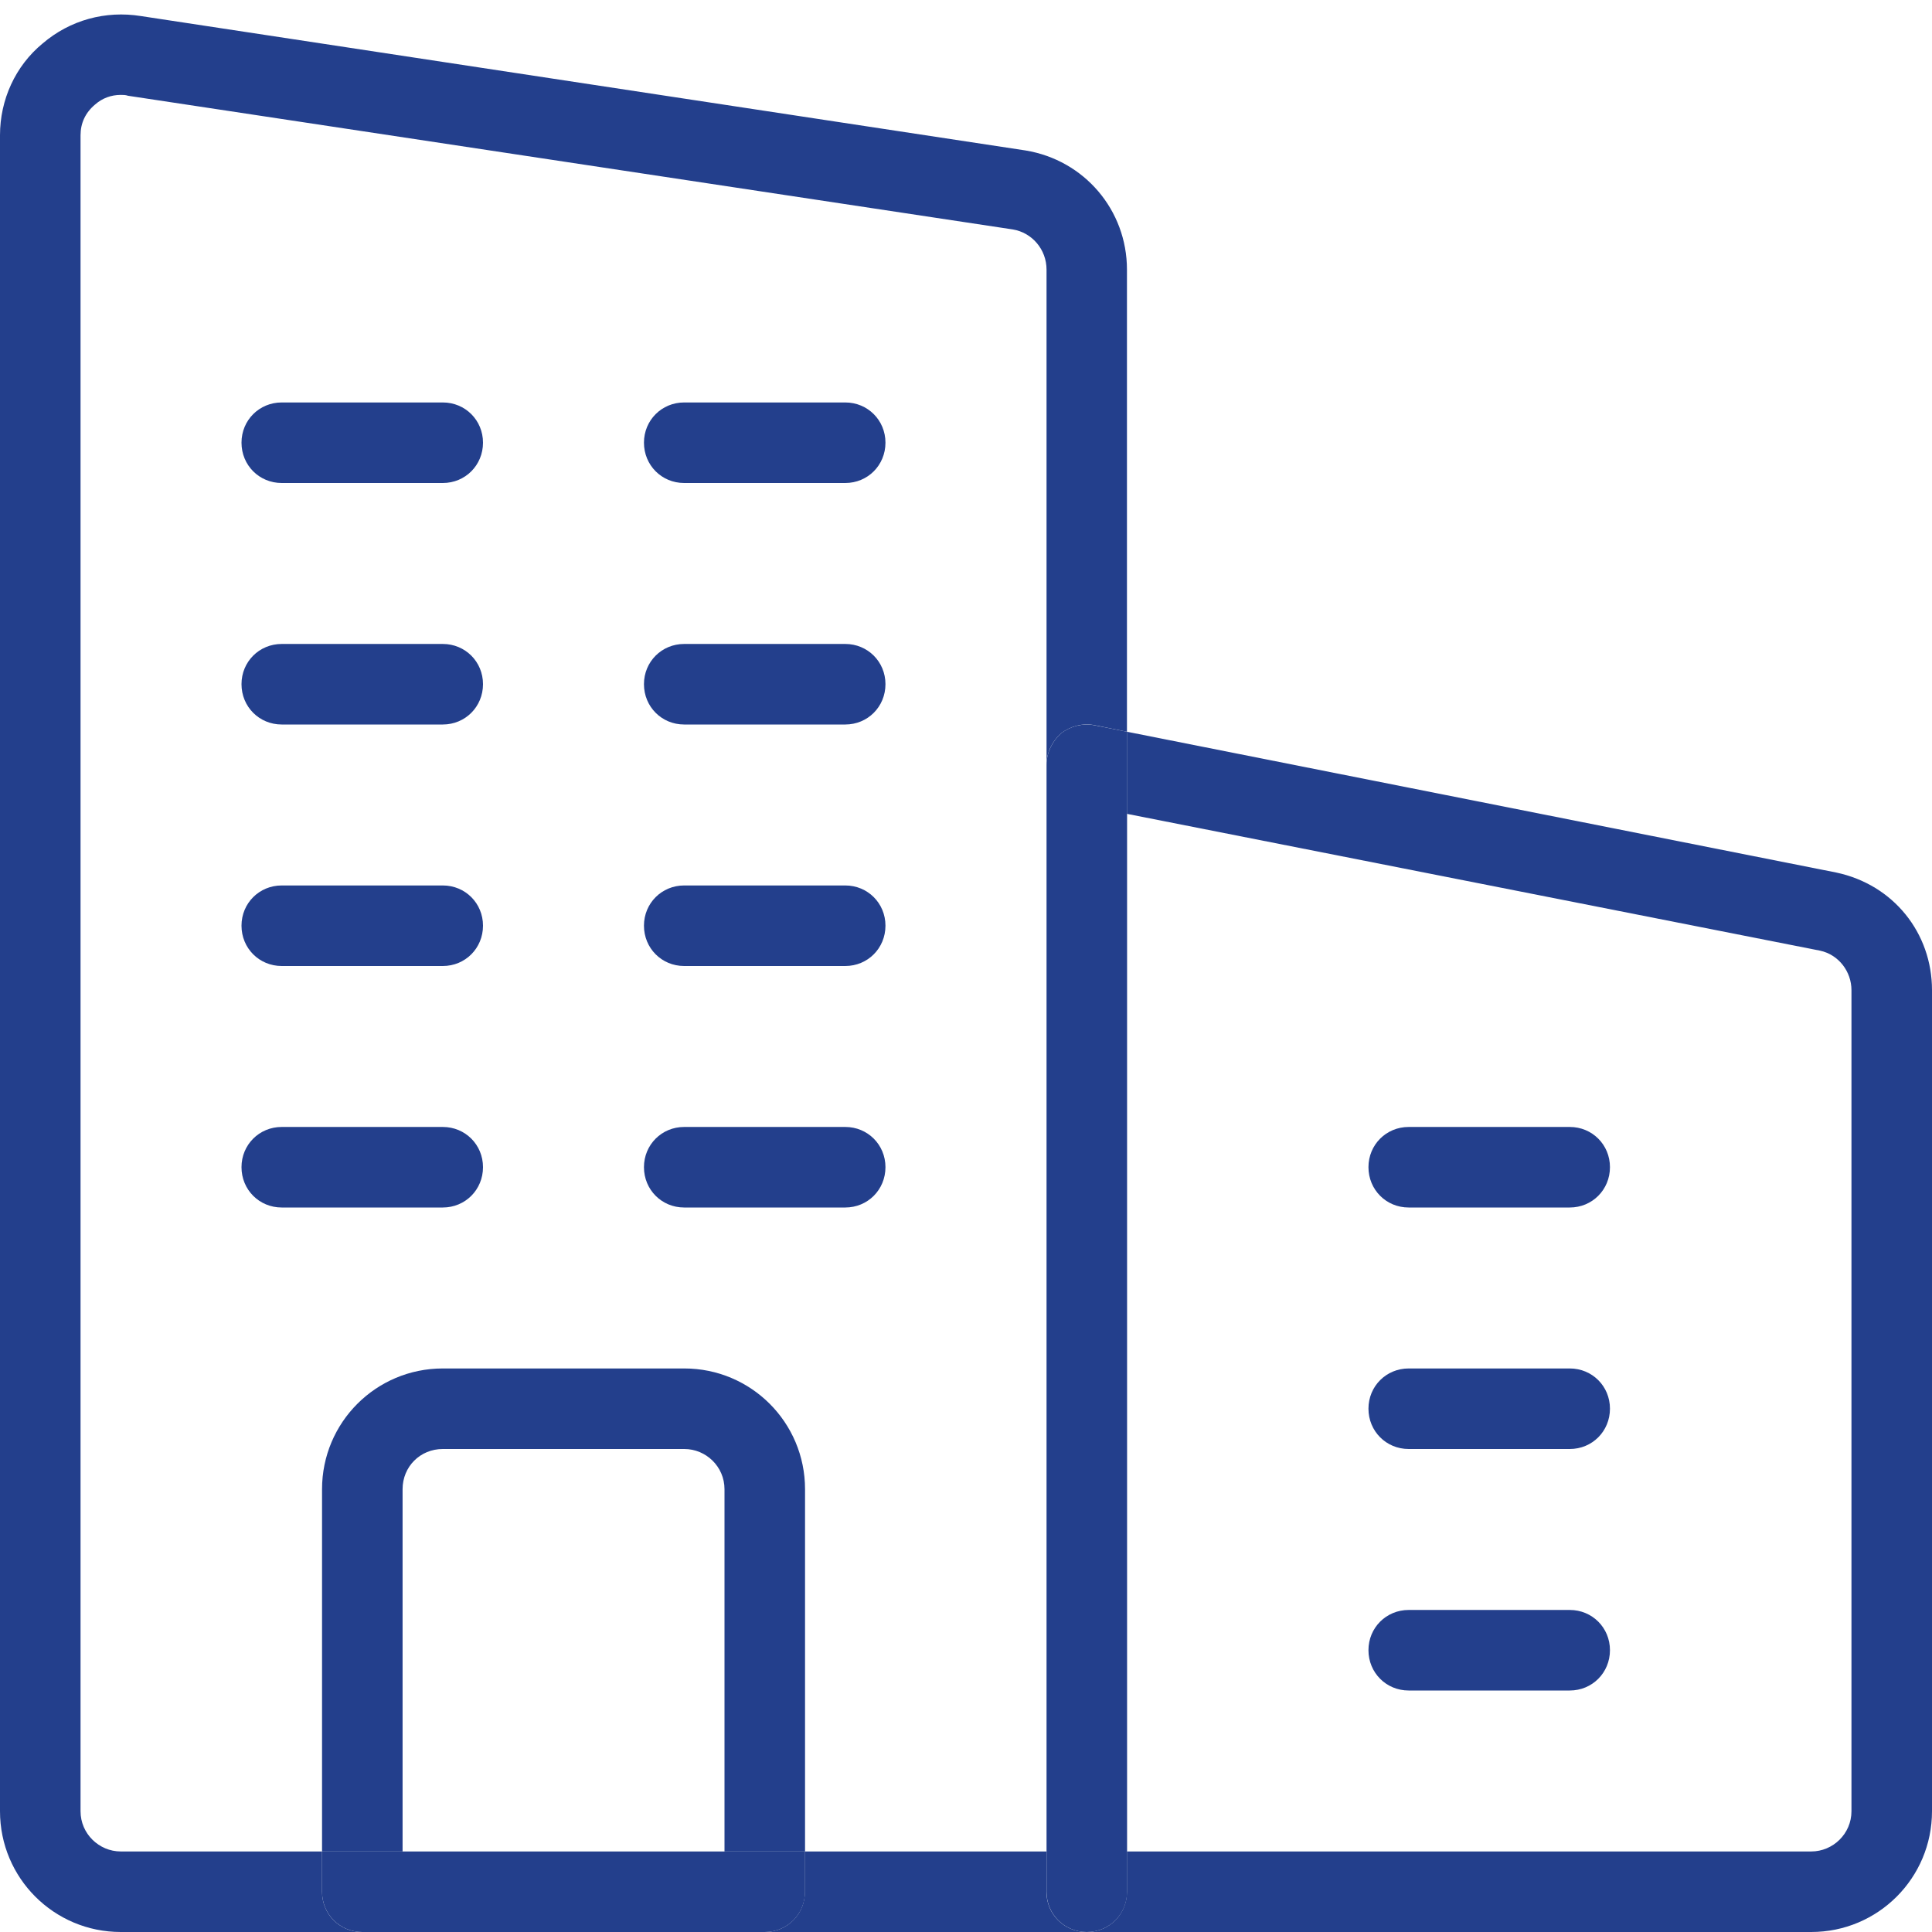 <svg width="16" height="16" viewBox="0 0 16 16" fill="none" xmlns="http://www.w3.org/2000/svg">
<path d="M9.333 6.06L15.207 7.226C15.68 7.326 16 7.726 16 8.2V15C16 15.553 15.553 16 15 16H9C9.187 16 9.333 15.853 9.333 15.666V15.333H15C15.18 15.333 15.333 15.186 15.333 15V8.2C15.333 8.046 15.227 7.906 15.073 7.873L9.333 6.74V6.06Z" fill="#233F8C"/>
<path d="M13 9.333C13.186 9.333 13.333 9.48 13.333 9.666C13.333 9.853 13.186 10 13 10H11.666C11.48 10 11.333 9.853 11.333 9.666C11.333 9.48 11.48 9.333 11.666 9.333H13Z" fill="#233F8C"/>
<path d="M13 11.333C13.186 11.333 13.333 11.48 13.333 11.666C13.333 11.853 13.186 12 13 12H11.666C11.48 12 11.333 11.853 11.333 11.666C11.333 11.48 11.48 11.333 11.666 11.333H13Z" fill="#233F8C"/>
<path d="M13 13.333C13.186 13.333 13.333 13.48 13.333 13.666C13.333 13.853 13.186 14 13 14H11.666C11.48 14 11.333 13.853 11.333 13.666C11.333 13.48 11.48 13.333 11.666 13.333H13Z" fill="#233F8C"/>
<path d="M9.334 15.667C9.334 15.853 9.187 16 9 16C8.814 16 8.667 15.853 8.667 15.667V15.333V6.333C8.667 6.233 8.714 6.14 8.787 6.073C8.867 6.013 8.967 5.987 9.067 6.007L9.334 6.06V6.74V15.333V15.667Z" fill="#233F8C"/>
<path d="M8.666 15.333V15.666C8.666 15.853 8.813 16 9 16H6.333C6.52 16 6.666 15.853 6.666 15.666V15.333H8.666Z" fill="#233F8C"/>
<path d="M7 3.333C7.186 3.333 7.333 3.48 7.333 3.666C7.333 3.853 7.186 4 7 4H5.666C5.48 4 5.333 3.853 5.333 3.666C5.333 3.48 5.48 3.333 5.666 3.333H7Z" fill="#233F8C"/>
<path d="M7.333 5.666C7.333 5.853 7.186 6 7 6H5.666C5.48 6 5.333 5.853 5.333 5.666C5.333 5.48 5.48 5.333 5.666 5.333H7C7.186 5.333 7.333 5.48 7.333 5.666Z" fill="#233F8C"/>
<path d="M7 7.333C7.186 7.333 7.333 7.48 7.333 7.666C7.333 7.853 7.186 8 7 8H5.666C5.48 8 5.333 7.853 5.333 7.666C5.333 7.48 5.48 7.333 5.666 7.333H7Z" fill="#233F8C"/>
<path d="M7 9.333C7.186 9.333 7.333 9.48 7.333 9.666C7.333 9.853 7.186 10 7 10H5.666C5.48 10 5.333 9.853 5.333 9.666C5.333 9.48 5.48 9.333 5.666 9.333H7Z" fill="#233F8C"/>
<path d="M4 9.666C4 9.853 3.853 10 3.667 10H2.333C2.147 10 2 9.853 2 9.666C2 9.48 2.147 9.333 2.333 9.333H3.667C3.853 9.333 4 9.48 4 9.666Z" fill="#233F8C"/>
<path d="M3.667 3.333C3.853 3.333 4 3.48 4 3.666C4 3.853 3.853 4 3.667 4H2.333C2.147 4 2 3.853 2 3.666C2 3.48 2.147 3.333 2.333 3.333H3.667Z" fill="#233F8C"/>
<path d="M3.667 5.333C3.853 5.333 4 5.48 4 5.666C4 5.853 3.853 6 3.667 6H2.333C2.147 6 2 5.853 2 5.666C2 5.48 2.147 5.333 2.333 5.333H3.667Z" fill="#233F8C"/>
<path d="M3.667 7.333C3.853 7.333 4 7.48 4 7.666C4 7.853 3.853 8 3.667 8H2.333C2.147 8 2 7.853 2 7.666C2 7.48 2.147 7.333 2.333 7.333H3.667Z" fill="#233F8C"/>
<path d="M6 12.333C6 12.146 5.847 12 5.667 12H3.667C3.48 12 3.334 12.146 3.334 12.333V15.333H2.667V12.333C2.667 11.78 3.114 11.333 3.667 11.333H5.667C6.22 11.333 6.667 11.78 6.667 12.333V15.333H6V12.333Z" fill="#233F8C"/>
<path d="M3.334 15.333H6H6.667V15.666C6.667 15.853 6.52 16 6.334 16H3C2.814 16 2.667 15.853 2.667 15.666V15.333H3.334Z" fill="#233F8C"/>
<path d="M1.167 0.133L8.493 1.246C8.98 1.326 9.333 1.74 9.333 2.233V6.06L9.067 6.006C8.967 5.986 8.867 6.013 8.787 6.073C8.713 6.14 8.667 6.233 8.667 6.333V2.233C8.667 2.066 8.547 1.926 8.387 1.9L1.06 0.793C1.04 0.786 1.02 0.786 1 0.786C0.92 0.786 0.847 0.813 0.787 0.866C0.707 0.933 0.667 1.02 0.667 1.12V15C0.667 15.186 0.82 15.333 1 15.333H2.667V15.666C2.667 15.853 2.813 16 3 16H1C0.447 16 0 15.553 0 15V1.12C0 0.826 0.127 0.546 0.353 0.36C0.58 0.166 0.873 0.086 1.167 0.133Z" fill="#233F8C"/>
</svg>
